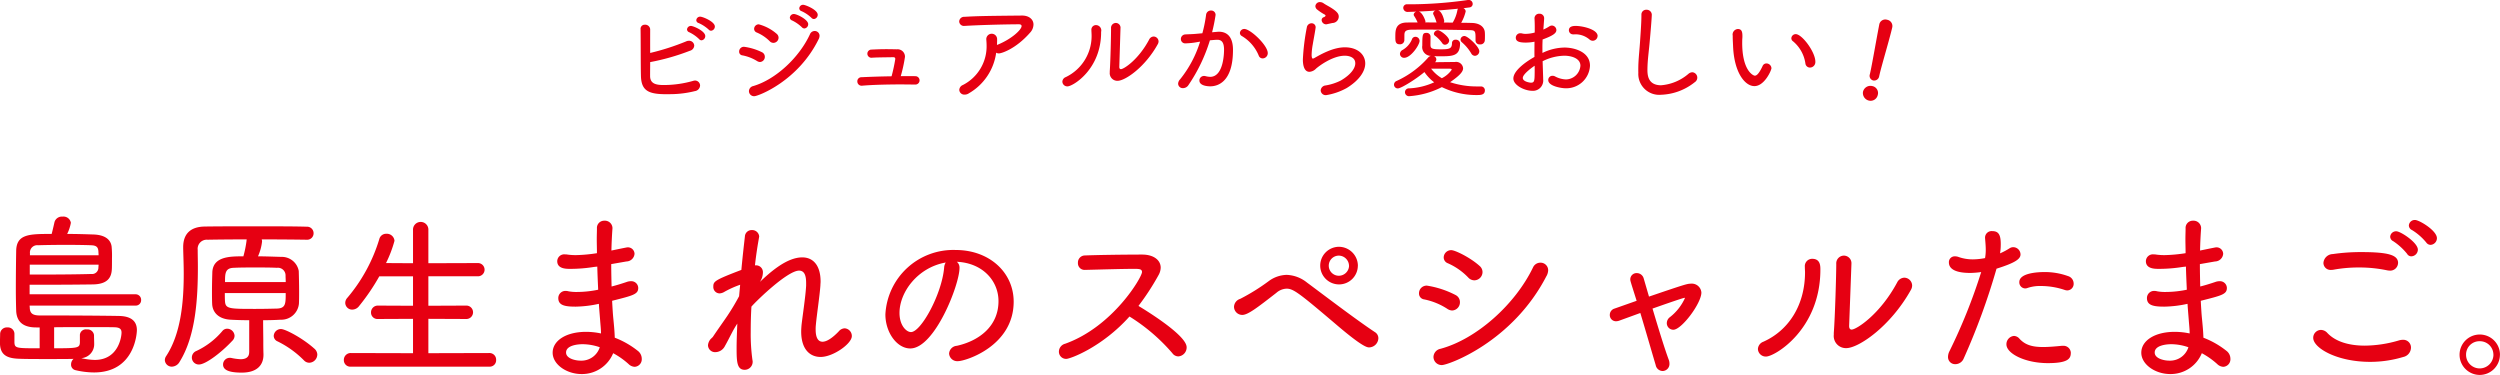 <svg id="lineup_catch-pc.svg" xmlns="http://www.w3.org/2000/svg" width="453.219" height="67.97" viewBox="0 0 453.219 67.97"><defs><style>.cls-1{fill:#e60012;fill-rule:evenodd}</style></defs><path id="&#x5CF6;&#x539F;&#x751F;&#x307E;&#x308C;&#x306E;&#x30B9;&#x30DA;&#x30B7;&#x30E3;&#x30EB;&#x305F;&#x307E;&#x3054;_" class="cls-1" d="M548.09 4630.99a.968.968 0 001.024-.99 1 1 0 00-1.024-1.06H528.9v-1.73h3c3.071 0 6.622-.03 8.573-.06 2.5-.07 3.231-1.19 3.327-2.66.032-.35.032-1.21.032-2.08a17.83 17.83 0 00-.064-2.11c-.1-.83-.671-2.11-3.295-2.2-1.183-.04-2.943-.1-4.766-.1a7.379 7.379 0 00.672-2.02 1.355 1.355 0 00-1.5-1.12 1.392 1.392 0 00-1.471 1s-.288 1.31-.512 2.14c-4 0-6.366 0-6.43 3.04-.032 1.85-.064 4.54-.064 6.94 0 1.54.032 2.97.064 3.97.1 2.17 1.5 3 3.615 3h.64v3.78c-4.191 0-4.511 0-4.575-1.03v-1.63a1.175 1.175 0 00-1.279-1.12 1.209 1.209 0 00-1.312 1.16c0 .38-.032 1.08-.032 1.59 0 1.99.96 2.82 3.295 2.92 1.152.06 3.295.06 5.438.06 1.728 0 3.455 0 4.607-.03a1.353 1.353 0 00-.448.99 1.019 1.019 0 00.768 1.05 14.946 14.946 0 003.39.42c7.358 0 7.774-7.07 7.774-7.68 0-1.63-1.056-2.52-3.231-2.56-3.295-.06-8.8-.09-12.316-.09h-2.015c-1.248 0-1.824-.32-1.856-1.38l-.032-.41h19.193zm-14.747 3.93c1.919-.03 4.158-.03 6.174-.03s3.807 0 4.8.03c.864.03 1.248.29 1.248.96 0 .74-.544 4.96-4.863 4.96a11.968 11.968 0 01-2.431-.32 2.522 2.522 0 002.335-2.59c0-.39-.032-1.19-.032-1.6a1.188 1.188 0 00-1.311-1.02 1.087 1.087 0 00-1.248.96v1.43c-.064.96-.352 1.03-4.67 1.03v-3.81zm-4.383-13.05v-.38a1.321 1.321 0 011.472-1.44c1.215-.04 3.167-.07 5.022-.07s3.647.03 4.575.07c1.023.03 1.279.38 1.343 1.08 0 .2.032.45.032.74H528.96zm12.444 1.7c0 .22-.032.41-.032.54a1.156 1.156 0 01-1.311 1.15c-1.824.06-5.407.1-8.414.1h-2.719v-1.79H541.4zm27.3 15.86c0 .99-.7 1.28-1.568 1.28a9.676 9.676 0 01-1.631-.22 1.158 1.158 0 00-.32-.03 1.208 1.208 0 00-1.216 1.21c0 1.02 1.12 1.47 3.391 1.47 2.911 0 3.935-1.5 3.935-3.23v-.13c-.032-.99-.032-1.66-.032-2.49 0-.42-.032-2.43-.032-3.65q1.632 0 3.167-.09a3.21 3.21 0 003.327-2.92c.032-.67.032-1.4.032-2.2 0-1.28-.032-2.59-.064-3.71a3.116 3.116 0 00-3.135-2.56c-1.312-.03-2.783-.1-4.255-.1a9.072 9.072 0 00.736-2.69 1.359 1.359 0 00-.064-.38c3.167 0 6.3.03 8.157.06h.032a1.162 1.162 0 001.216-1.18 1.176 1.176 0 00-1.248-1.18c-2.111-.07-5.662-.07-9.181-.07-3.551 0-7.1 0-9.277.04-2.623.03-3.934 1.34-3.934 3.74v.25c.032 1.41.1 2.98.1 4.58 0 5.12-.512 10.88-3.2 14.94a1.276 1.276 0 00-.224.7 1.251 1.251 0 001.279 1.19 1.667 1.667 0 001.408-.9c2.943-4.73 3.3-11.58 3.3-17.24 0-1.06-.032-2.08-.032-3.04a1.648 1.648 0 011.791-1.83c1.472-.03 4.159-.06 7.1-.06a.526.526 0 00-.032.22 20.25 20.25 0 01-.576 2.85c-2.4 0-5.5 0-5.63 2.88-.032 1.06-.064 2.24-.064 3.49 0 .73 0 1.5.032 2.24.064 1.6 1.216 2.78 3.391 2.88 1.055.06 2.207.09 3.327.09v5.79zm6.622-10.71c0 1.91 0 2.75-1.568 2.81-1.152.03-2.5.06-3.871.06-4.766 0-5.47 0-5.566-1.37-.032-.42-.032-.96-.032-1.5h11.037zm-11-1.99c0-1.53 0-2.56 1.6-2.59 1.151-.06 2.5-.06 3.87-.06s2.783 0 3.935.06a1.389 1.389 0 011.568 1.41c0 .35.032.73.032 1.18h-11zm16.731 13.18a1.492 1.492 0 00-.576-1.15c-2.079-1.86-5.214-3.52-6.014-3.52a1.306 1.306 0 00-1.312 1.25 1.1 1.1 0 00.7.99 17.672 17.672 0 014.8 3.46 1.321 1.321 0 00.928.41 1.5 1.5 0 001.467-1.44zm-15.387-2.56a1.311 1.311 0 00.384-.89 1.358 1.358 0 00-1.312-1.28 1.114 1.114 0 00-.864.38 13.768 13.768 0 01-4.734 3.65 1.288 1.288 0 00-.832 1.18 1.262 1.262 0 001.28 1.28c1.24 0 4.151-2.24 6.071-4.32zm46.587 4.71a1.158 1.158 0 001.216-1.22 1.2 1.2 0 00-1.216-1.25l-11.068.03v-6.23l6.813.03a1.217 1.217 0 100-2.43l-6.813.03v-5.34h8.989a1.2 1.2 0 100-2.4l-8.989.03v-6.01a1.394 1.394 0 10-2.783 0v6.01l-4.895-.03a21.951 21.951 0 001.536-4.03 1.391 1.391 0 00-1.472-1.28 1.267 1.267 0 00-1.279.96 29.7 29.7 0 01-5.823 10.68 1.348 1.348 0 00-.351.9 1.246 1.246 0 001.279 1.21 1.594 1.594 0 001.248-.67 37.965 37.965 0 003.647-5.37h6.11v5.34l-6.366-.03a1.225 1.225 0 00-1.248 1.24 1.162 1.162 0 001.248 1.19l6.366-.03v6.23l-11.261-.03a1.241 1.241 0 00-1.279 1.28 1.171 1.171 0 001.279 1.19h25.105zm19.556-18.14c.032 1.37.1 2.81.16 4.19a19.052 19.052 0 01-3.807.41 7.644 7.644 0 01-1.567-.12 1.989 1.989 0 00-.48-.07 1.294 1.294 0 00-1.376 1.31c0 1.35 1.28 1.54 3.167 1.54a20.91 20.91 0 004.191-.51c.064 1.08.16 2.08.224 2.94s.16 1.66.16 2.43a13 13 0 00-2.719-.29c-3.615 0-6.046 1.6-6.046 3.78 0 2.11 2.5 3.87 5.246 3.87a6.1 6.1 0 005.726-3.78 14.227 14.227 0 012.783 1.96 1.694 1.694 0 001.12.51 1.372 1.372 0 001.279-1.47 1.815 1.815 0 00-.735-1.44 15.8 15.8 0 00-4.159-2.37c-.032-1.18-.16-2.46-.256-3.42-.1-1-.16-2.12-.224-3.27 3.807-.96 4.735-1.18 4.735-2.33a1.252 1.252 0 00-1.344-1.22 2.185 2.185 0 00-.64.1c-1.023.35-1.983.64-2.847.86-.032-1.34-.064-2.69-.064-4.06l2.751-.48a1.507 1.507 0 001.472-1.38 1.2 1.2 0 00-1.248-1.18c-.1 0-.128 0-2.943.58.032-1.41.1-2.79.192-4.03v-.07a1.374 1.374 0 00-1.471-1.31 1.31 1.31 0 00-1.344 1.41c0 .54-.032 1.21-.032 1.98s.032 1.6.032 2.5a27.573 27.573 0 01-3.807.35 10.672 10.672 0 01-1.535-.1 1.943 1.943 0 00-.416-.03 1.265 1.265 0 00-1.44 1.22c0 1.4 1.6 1.4 2.336 1.4a26.539 26.539 0 004.35-.35zm.448 14.62a3.486 3.486 0 01-3.487 2.43c-.96 0-2.623-.39-2.623-1.47 0-1.35 2.239-1.51 3.007-1.51a9.549 9.549 0 013.096.55zm20.1-1.48a1.957 1.957 0 00-.48 1.12 1.284 1.284 0 001.376 1.25 1.979 1.979 0 001.7-1.12c.384-.67.8-1.5 1.248-2.36a19.435 19.435 0 01.991-1.7c-.064 1.6-.128 3.13-.128 4.45 0 2.46.064 3.93 1.472 3.93a1.448 1.448 0 001.439-1.44.929.929 0 00-.032-.29 34.077 34.077 0 01-.32-5.11c0-1.48.032-3.04.128-4.61.96-1.12 6.558-6.53 8.638-6.53.991 0 1.279.93 1.279 2.24v.48c-.1 1.95-.64 5.44-.832 7.14-.032.41-.064.83-.064 1.18 0 3.17 1.536 4.61 3.519 4.61 2.272 0 5.662-2.4 5.662-3.78a1.387 1.387 0 00-1.311-1.41 1.467 1.467 0 00-1.056.55c-1.119 1.18-2.175 1.88-2.943 1.88s-1.247-.67-1.247-2.2a6.943 6.943 0 01.032-.8c.16-1.83.7-5.31.831-7.23 0-.23.032-.45.032-.67 0-2.85-1.279-4.39-3.327-4.39-2.815 0-5.822 2.69-7.677 4.45a3.163 3.163 0 00.544-1.66 1.243 1.243 0 00-1.248-1.35h-.192c.224-2.04.512-3.8.736-5.02 0-.06.032-.16.032-.22a1.271 1.271 0 00-1.344-1.15 1.217 1.217 0 00-1.247 1.15c-.16 1.44-.416 3.61-.64 6.07-4.862 1.86-5.086 2.08-5.086 3.04a1.156 1.156 0 001.119 1.22 1.85 1.85 0 00.9-.29 17.563 17.563 0 012.847-1.28l-.192 2.08a40.81 40.81 0 01-2.143 3.58c-.9 1.32-1.888 2.69-2.623 3.81zm44.636-14.01c4.606.2 7.549 3.39 7.549 7.14 0 4.51-3.487 7.19-7.549 8.09a1.511 1.511 0 00-1.408 1.41 1.479 1.479 0 001.632 1.37c1.343 0 10.076-2.72 10.076-10.78 0-5.28-4.382-9.37-10.524-9.37a12.325 12.325 0 00-12.732 11.68c0 3.29 2.111 6.17 4.51 6.17 4.415 0 8.926-11.55 8.926-14.59a1.33 1.33 0 00-.487-1.12zm-2.016.13a1.915 1.915 0 00-.288.93c-.415 4.8-4.19 11.68-6.014 11.68-.831 0-2.079-1.19-2.079-3.46-.007-3.77 3.288-8.25 8.374-9.15zm25.219 1.34c2.591-.06 6.717-.19 8.957-.19.895 0 1.407.03 1.407.58 0 .93-5.246 9.88-13.915 12.99a1.5 1.5 0 00-1.152 1.44 1.3 1.3 0 001.344 1.31c.7 0 6.462-2.11 11.452-7.68a33.63 33.63 0 017.773 6.65 1.331 1.331 0 001.088.58 1.626 1.626 0 001.5-1.66c0-2.08-6.782-6.31-8.734-7.49a45.243 45.243 0 003.647-5.6 2.883 2.883 0 00.384-1.34c0-1.34-1.247-2.37-3.359-2.37-3.263 0-8.029.07-10.364.16a1.274 1.274 0 00-1.28 1.35 1.2 1.2 0 001.216 1.27h.032zm49.5-.76a3.459 3.459 0 00-3.455-3.43 3.41 3.41 0 103.446 3.43zm2.047 14.81a1.716 1.716 0 001.664-1.67 1.288 1.288 0 00-.64-1.11c-3.391-2.24-9.725-7.07-12.316-8.99a6.216 6.216 0 00-3.679-1.38 5.7 5.7 0 00-3.263 1.15 36.713 36.713 0 01-5.15 3.2 1.571 1.571 0 00-1.12 1.44 1.493 1.493 0 001.5 1.47c1.023 0 2.751-1.34 6.174-4a2.98 2.98 0 011.855-.76c1.216 0 2.239.76 8.829 6.36 4.922 4.22 5.785 4.29 6.137 4.29zm-3.647-14.81a1.869 1.869 0 01-1.855 1.82 1.825 1.825 0 010-3.65 1.878 1.878 0 011.846 1.83zm22.723 2.65a1.513 1.513 0 001.472-1.5 1.484 1.484 0 00-.544-1.12c-1.663-1.5-4.414-2.85-5.118-2.85a1.351 1.351 0 00-1.376 1.31 1.134 1.134 0 00.736 1.06 11.533 11.533 0 013.711 2.59 1.512 1.512 0 001.11.51zm13.084-.8a2.344 2.344 0 00.288-1.02 1.377 1.377 0 00-1.407-1.38 1.462 1.462 0 00-1.344.87c-3.231 6.71-10.237 12.98-16.763 14.74a1.561 1.561 0 00-1.279 1.48 1.484 1.484 0 001.535 1.47c1.143 0 12.787-4.16 18.963-16.16zm-17.114 6.27a1.482 1.482 0 001.407-1.5 1.436 1.436 0 00-.8-1.31 16.972 16.972 0 00-5.183-1.7 1.384 1.384 0 00-1.439 1.38 1.076 1.076 0 00.959 1.12 12.04 12.04 0 014.191 1.72 1.651 1.651 0 00.856.29zm34.111.45c1.024 3.39 2.111 7.2 2.783 9.44a1.307 1.307 0 001.248 1.08 1.27 1.27 0 001.247-1.34 1.908 1.908 0 00-.128-.7c-.8-2.15-1.951-5.95-2.943-9.28.384-.13 5.5-1.95 5.822-1.95a.114.114 0 01.064.03 9.16 9.16 0 01-2.751 3.49 1.368 1.368 0 00-.543 1.05 1.19 1.19 0 001.183 1.22c1.5 0 5.086-4.8 5.086-6.75a1.743 1.743 0 00-1.951-1.6c-.608 0-1.151.16-7.549 2.34l-.96-3.3a1.3 1.3 0 00-1.248-.96 1.135 1.135 0 00-1.183 1.15c0 .26.064.42 1.151 3.87l-4 1.41a1.188 1.188 0 00-.864 1.15 1.115 1.115 0 001.12 1.15 1.876 1.876 0 00.543-.09zm38.27-8.92a1.378 1.378 0 00-1.375-1.48 1.405 1.405 0 00-1.376 1.51c0 1.88-.224 9.59-.448 12.51v.32a2.2 2.2 0 002.271 2.43c2.208 0 8-3.91 11.709-10.56a1.6 1.6 0 00.223-.8 1.449 1.449 0 00-1.439-1.41 1.514 1.514 0 00-1.28.87c-3.1 5.79-7.389 8.54-8.253 8.54-.256 0-.448-.19-.448-.64v-.07l.416-11.19v-.03zm-15.483 16.82c1.568 0 9.853-4.89 9.853-15.77 0-.64 0-1.95-1.472-1.95a1.329 1.329 0 00-1.343 1.47v.1c0 .28.032.57.032.86 0 5.82-2.847 10.49-7.55 12.6a1.483 1.483 0 00-.991 1.32 1.427 1.427 0 001.462 1.37zm39.006-15.32a100.12 100.12 0 01-5.758 14.36 2.322 2.322 0 00-.256 1.03 1.284 1.284 0 001.343 1.31 1.646 1.646 0 001.5-1.03 121.493 121.493 0 005.95-16.28c3.487-1.09 4.351-1.79 4.351-2.59a1.34 1.34 0 00-1.312-1.31 1.213 1.213 0 00-.7.22 12.538 12.538 0 01-1.7.9 10.138 10.138 0 00.128-1.7c0-1.69-.416-2.33-1.536-2.33a1.184 1.184 0 00-1.311 1.15v.09c.064.8.128 1.48.128 2.18a8.259 8.259 0 01-.128 1.47 12.015 12.015 0 01-2.144.23 7.73 7.73 0 01-2.623-.42 1.859 1.859 0 00-.7-.13 1.05 1.05 0 00-1.087 1.12c0 .77.544 1.89 3.871 1.89a15.168 15.168 0 001.975-.16zm16.251 14.71a1.325 1.325 0 00-1.408-1.34h-.224c-1.311.13-2.431.22-3.391.22-1.919 0-3.231-.35-4.286-1.5a1.377 1.377 0 00-.992-.51 1.506 1.506 0 00-1.376 1.53c0 1.67 3.391 3.4 7.518 3.4 3.478 0 4.15-.74 4.15-1.8zm-.64-11.38a1.19 1.19 0 001.151-1.25 1.424 1.424 0 00-1.023-1.35 12.37 12.37 0 00-4.255-.73c-1.088 0-4.574.13-4.574 1.82a1.1 1.1 0 001.055 1.15 1.194 1.194 0 00.448-.09 6.987 6.987 0 012.431-.35 13.508 13.508 0 014.255.7 1.723 1.723 0 00.504.1zm21.507-4.32c.032 1.37.1 2.81.16 4.19a19.052 19.052 0 01-3.807.41 7.65 7.65 0 01-1.567-.12 1.989 1.989 0 00-.48-.07 1.293 1.293 0 00-1.375 1.31c0 1.35 1.279 1.54 3.167 1.54a20.91 20.91 0 004.19-.51c.064 1.08.16 2.08.224 2.94s.16 1.66.16 2.43a13 13 0 00-2.719-.29c-3.615 0-6.046 1.6-6.046 3.78 0 2.11 2.5 3.87 5.246 3.87a6.1 6.1 0 005.726-3.78 14.2 14.2 0 012.783 1.96 1.694 1.694 0 001.12.51 1.373 1.373 0 001.28-1.47 1.814 1.814 0 00-.736-1.44 15.782 15.782 0 00-4.159-2.37c-.032-1.18-.16-2.46-.256-3.42-.1-1-.16-2.12-.224-3.27 3.807-.96 4.735-1.18 4.735-2.33a1.252 1.252 0 00-1.344-1.22 2.185 2.185 0 00-.64.1c-1.023.35-1.983.64-2.847.86-.032-1.34-.064-2.69-.064-4.06l2.751-.48a1.507 1.507 0 001.472-1.38 1.2 1.2 0 00-1.248-1.18c-.1 0-.128 0-2.943.58.032-1.41.1-2.79.192-4.03v-.07a1.374 1.374 0 00-1.471-1.31 1.31 1.31 0 00-1.344 1.41c0 .54-.032 1.21-.032 1.98s.032 1.6.032 2.5a27.573 27.573 0 01-3.807.35 10.672 10.672 0 01-1.535-.1 1.943 1.943 0 00-.416-.03 1.265 1.265 0 00-1.439 1.22c0 1.4 1.6 1.4 2.335 1.4a26.539 26.539 0 004.35-.35zm.448 14.62a3.486 3.486 0 01-3.487 2.43c-.959 0-2.623-.39-2.623-1.47 0-1.35 2.239-1.51 3.007-1.51a9.549 9.549 0 013.094.55zm43.9-18.56a1.222 1.222 0 001.152-1.21c0-1.38-3.2-3.3-3.967-3.3a1.072 1.072 0 00-1.12.99.941.941 0 00.576.84 10.318 10.318 0 012.591 2.27.96.96 0 00.759.41zm-3.487 2.08a1.228 1.228 0 001.184-1.21c0-1.28-3.135-3.33-3.9-3.33a1.071 1.071 0 00-1.119.99.93.93 0 00.543.8 10.985 10.985 0 012.528 2.3.87.87 0 00.755.45zm-2.4 1.22c0-1.41-1.6-1.99-6.686-1.99a34.953 34.953 0 00-5.15.36 1.741 1.741 0 00-1.7 1.6 1.281 1.281 0 001.375 1.27 2.1 2.1 0 00.416-.03 25.352 25.352 0 014.606-.41 24.5 24.5 0 015.119.51 3.019 3.019 0 00.48.06 1.426 1.426 0 001.532-1.37zm.96 17.02a1.758 1.758 0 001.375-1.67 1.4 1.4 0 00-1.471-1.44 2.567 2.567 0 00-.672.1 22.31 22.31 0 01-6.238.96c-2.751 0-5.246-.67-6.782-2.3a1.594 1.594 0 00-1.151-.55 1.427 1.427 0 00-1.408 1.44c0 1.82 4.255 4.35 10.333 4.35a20.711 20.711 0 006.006-.89zm17.509-.42a3.663 3.663 0 10-3.679 3.68 3.673 3.673 0 003.671-3.68zm-1.184 0a2.5 2.5 0 01-2.5 2.5 2.472 2.472 0 01-2.463-2.5 2.413 2.413 0 012.463-2.43 2.441 2.441 0 012.492 2.43z" transform="translate(-523.531 -4575.59)"/><path id="_&#x30D3;&#x30B8;&#x30E5;&#x30A2;&#x30EB;&#x304B;&#x3089;&#x611B;&#x304A;&#x3057;&#x3044;" class="cls-1" d="M641.4 4586.85a40.546 40.546 0 007.21-2.06 1.02 1.02 0 00.778-.94.928.928 0 00-.982-.87 1.156 1.156 0 00-.477.11 43.162 43.162 0 01-6.529 2.1c-.008-1.94 0-3.96 0-4.3a.9.9 0 00-.98-.82.739.739 0 00-.76.82c.034 2.24.014 6.3.066 8.46.072 2.94 1.624 3.4 5.421 3.31a18.581 18.581 0 004.347-.55 1.087 1.087 0 00.955-1.02.926.926 0 00-.962-.9 2.186 2.186 0 00-.4.09 19.271 19.271 0 01-4.9.72c-1.6.04-2.764-.15-2.8-1.57v-.12c-.005-.6.013-1.48.013-2.46zm11.042-5.69a.753.753 0 00.681-.78c-.022-.88-2.224-1.78-2.664-1.77a.694.694 0 00-.7.66.567.567 0 00.433.5 6.648 6.648 0 011.809 1.18.585.585 0 00.437.21zm-1.718 1.74a.77.77 0 00.661-.79c-.022-.92-2.2-1.83-2.605-1.82a.693.693 0 00-.7.66.578.578 0 00.411.49 6.677 6.677 0 011.771 1.23.588.588 0 00.458.23zm20.364-3.86a.772.772 0 00.684-.78c-.018-.92-2.275-1.81-2.635-1.8a.682.682 0 00-.707.65.564.564 0 00.43.51 6.373 6.373 0 011.784 1.21.618.618 0 00.44.21zm-1.726 1.71a.767.767 0 00.684-.79c-.017-.84-2.076-1.84-2.6-1.83a.723.723 0 00-.726.67.585.585 0 00.409.5 6.828 6.828 0 011.764 1.22.621.621 0 00.465.23zm-5.587 2.61a.951.951 0 00.9-.96.939.939 0 00-.354-.69 8.135 8.135 0 00-3.234-1.71.84.84 0 00-.843.83.705.705 0 00.473.65 7.344 7.344 0 012.351 1.58.928.928 0 00.703.3zm8.165-.66a1.463 1.463 0 00.167-.64.868.868 0 00-.9-.85.927.927 0 00-.829.56c-1.935 4.24-6.235 8.24-10.291 9.42a.974.974 0 00-.782.94.927.927 0 00.978.9c.717-.01 7.944-2.76 11.653-10.33zm-10.616 4.13a.929.929 0 00.861-.96.906.906 0 00-.516-.81 10.49 10.49 0 00-3.259-.99.864.864 0 00-.883.88.662.662 0 00.614.68 7.821 7.821 0 012.64 1.03 1.067 1.067 0 00.539.17zm25.5 2.57a25.5 25.5 0 00.767-3.5 1.34 1.34 0 00-1.481-1.37c-.641-.01-1.6-.04-2.662-.02-.62.01-1.28.04-1.92.07a.742.742 0 10.063 1.48l.06-.01c.9-.05 1.14-.05 3.76-.09.3-.01.422.09.425.33a31.223 31.223 0 01-.672 3.13c-2.061.03-4.08.1-5.46.17a.728.728 0 00-.749.77.769.769 0 00.772.77h.06c1.419-.13 3.239-.19 5.1-.22 1.581-.03 3.182-.01 4.563.01h.04a.76.76 0 00-.024-1.52c-.827-.01-1.728-.02-2.648 0zm17.472-6.75a.982.982 0 10-1.959.13c.023.3.046.6.049.9a7.867 7.867 0 01-4.3 7.32 1.017 1.017 0 00-.65.89.909.909 0 00.989.85 1.335 1.335 0 00.777-.25 10.063 10.063 0 004.924-7.35.883.883 0 00.521.13c.4 0 2.993-.75 5.642-3.78a2.209 2.209 0 00.6-1.47c-.01-.92-.817-1.63-2.118-1.61-5.921.06-7.941.08-10.4.23a.888.888 0 00-.951.87.859.859 0 001.009.77h.1c2.459-.15 6.3-.25 8.74-.28l.94-.01c.36 0 .521.12.524.32.007.66-1.8 2.34-4.286 3.36a.5.5 0 00-.179.09c.016-.36.032-.73.028-1.09v-.02zm22.373-1.98a.863.863 0 00-.866-.92.883.883 0 00-.854.95c.007 1.18-.1 6-.233 7.82v.2a1.382 1.382 0 001.429 1.52c1.381-.01 4.986-2.48 7.281-6.65a1.008 1.008 0 00.138-.5.913.913 0 00-.906-.88.951.951 0 00-.8.55c-1.918 3.63-4.588 5.37-5.128 5.37-.161 0-.281-.12-.283-.4v-.04l.217-7v-.02zm-9.618 10.58c.98 0 6.143-3.1 6.1-9.9a.969.969 0 00-.927-1.21.825.825 0 00-.835.92v.06c0 .18.023.36.024.54a8.264 8.264 0 01-4.673 7.91.925.925 0 00-.615.83.892.892 0 00.92.85zm24.043-8.11a20.442 20.442 0 01-3.625 6.83 1.224 1.224 0 00-.359.8.837.837 0 00.882.8 1.183 1.183 0 00.979-.54 30.019 30.019 0 003.9-8.13c.86-.08 1.16-.1 1.32-.1.92-.01 1.242.63 1.244 1.81 0 .34-.009 4.9-2.509 4.91a3.816 3.816 0 01-.9-.14.974.974 0 00-.24-.02.829.829 0 00-.818.83c0 .98 1.583 1.05 1.963 1.05 1.22 0 4.139-.63 4.126-6.63-.007-2.7-1.408-3.28-2.589-3.27-.1 0-.2.02-.3.02l-.9.08a29.726 29.726 0 00.633-3.14.784.784 0 00-.822-.8.866.866 0 00-.9.78 25.194 25.194 0 01-.672 3.34l-1.1.1c-.72.07-1.34.07-1.98.11a.834.834 0 00-.818.84.781.781 0 00.862.78 13.5 13.5 0 002.14-.23zm11.349 3.04a.949.949 0 00.918-.96c0-1.42-3.15-4.38-4.251-4.38a.789.789 0 00-.8.73.647.647 0 00.361.56 7.374 7.374 0 013.049 3.53.754.754 0 00.717.52zm12.644-6.42a1.17 1.17 0 001.143-1.14c0-.42-.158-.82-1.2-1.5-.539-.36-1.2-.68-1.558-.94a1.175 1.175 0 00-.619-.21.81.81 0 00-.862.74.853.853 0 00.239.54 8.546 8.546 0 001.4.95.389.389 0 01.219.24.555.555 0 01-.381.28.546.546 0 00-.341.5.82.82 0 00.839.78c.034 0 .034 0 1.115-.24zm2.554 11.81c2.384-1.46 3.388-3.11 3.391-4.47 0-1.68-1.454-2.93-3.674-2.93-2.121-.01-4.3 1.23-5.546 1.94a.678.678 0 01-.28.1c-.2 0-.219-.48-.219-.7a11.951 11.951 0 01.2-1.84c.162-.98.384-2.08.506-2.94 0-.06.021-.12.021-.16a.717.717 0 00-.739-.76.872.872 0 00-.861.76 39.593 39.593 0 00-.714 5.8c0 .5.035 2.24 1.195 2.24a1.826 1.826 0 001.182-.57c.321-.3 2.926-2.36 5.246-2.35.14 0 1.881 0 1.878 1.38 0 .88-.785 2.04-2.628 3.12a9.7 9.7 0 01-2.743.89.973.973 0 00-.9.9.909.909 0 00.978.86 11.412 11.412 0 003.701-1.27zm24.39-.31h-.6a15.35 15.35 0 01-5.016-.77c1.99-1.37 2.354-2.01 2.358-2.53a1.264 1.264 0 00-1.493-1.13h-.04c-.34 0-2.321.02-3.561.04a.729.729 0 00.243-.52.685.685 0 00-.436-.59c.3.03.64.03.98.03 2.521.02 3.742-.05 3.758-2.35a.741.741 0 00-.8-.65.6.6 0 00-.665.6c-.007 1.08-.508 1.15-2.288 1.14-1.5-.01-1.6-.23-1.615-.83l.011-1.52a.688.688 0 00-.736-.63c-.72 0-.743.32-.756 2.3a1.6 1.6 0 001.567 1.87.984.984 0 00-.461.26 16.961 16.961 0 01-5.751 4.28.733.733 0 00-.485.68.686.686 0 00.695.68c.58 0 3.252-1.64 4.822-2.97a7.689 7.689 0 001.768 1.86 12.286 12.286 0 01-4.549 1.1.694.694 0 00-.745.68.732.732 0 00.735.74 15.378 15.378 0 005.953-1.65 14.164 14.164 0 006.352 1.44c.64 0 1.44-.01 1.446-.83a.7.7 0 00-.697-.73zm-13.907-8.33l.008-1.06c.024-.58.226-.88 1.306-.9 1.22-.01 2.861-.02 4.561 0 2.061.01 4.221.05 5.8.08 1.24.02 1.24.12 1.228 1.87v.04a.73.73 0 00.815.68.787.787 0 00.865-.71c.022-.24.024-.5.025-.74a6.728 6.728 0 00-.015-.68c-.034-.94-.828-1.73-2.369-1.76q-.93-.03-1.92-.03a7.884 7.884 0 00.814-2.06.662.662 0 00-.416-.58l1.142-.15a.629.629 0 00.544-.64.718.718 0 00-.755-.71.68.68 0 00-.2.02 74.563 74.563 0 01-10.888.77.654.654 0 00-.745.63.761.761 0 00.815.75h.04l1.561-.05a.619.619 0 00-.524.52.489.489 0 00.078.26 7.209 7.209 0 01.632 1.18c-.64 0-1.26.01-1.86.01-2.161 0-2.171 1.42-2.178 2.5-.006.85-.01 1.45.81 1.45a.762.762 0 00.82-.69zm-.041 3.14c1.22.01 2.8-2.34 2.8-3.08a.754.754 0 00-.756-.73.664.664 0 00-.643.5 3.968 3.968 0 01-1.673 1.88.847.847 0 00-.486.72.732.732 0 00.752.71zm12.826-.36a.828.828 0 00.8-.83c.006-.82-2.1-2.76-2.681-2.76a.7.7 0 00-.725.64.681.681 0 00.257.5 8.053 8.053 0 011.686 2.01.78.78 0 00.654.44zm-5.64-6.04a.575.575 0 00.082-.32c0-.04-.368-1.76-1.128-1.86 1.221-.09 2.482-.21 3.643-.32a.457.457 0 00-.121.24 6.733 6.733 0 01-.856 2.28zm-1.3 0l-2.06-.02a.586.586 0 00.041-.18c0-.12-.529-1.64-1.228-1.79.961-.03 2.021-.1 3.082-.18a.6.6 0 00-.464.52.518.518 0 00.059.22 7.746 7.746 0 01.551 1.39zm1.513 4.03a.793.793 0 00.765-.76c0-.68-1.607-1.87-2.027-1.87a.755.755 0 00-.745.63.441.441 0 00.178.34 6.116 6.116 0 011.351 1.39.571.571 0 00.471.27zm-.562 6.07a6.838 6.838 0 01-1.948-1.73c1.24-.01 3.16 0 3.4 0 .2.01.34.07.339.19a4.706 4.706 0 01-1.798 1.54zm18.268-3.08a9.114 9.114 0 013.952-1c1.32.01 2.916.49 2.9 1.83a2.682 2.682 0 01-2.628 2.47 4.562 4.562 0 01-1.994-.56.926.926 0 00-.439-.1.759.759 0 00-.769.77c-.012 1.14 2.5 1.49 3.065 1.49a4.3 4.3 0 004.5-4.07c.026-2.44-2.666-3.29-4.566-3.31a9.373 9.373 0 00-4.052.98c0-.44-.01-.88-.006-1.28 0-.42.029-.8.032-1.16 1.868-.69 2.493-1.14 2.5-1.7a.841.841 0 00-.811-.83.925.925 0 00-.482.16 7.592 7.592 0 01-1.066.57l.14-1.94v-.08a.81.81 0 00-.851-.85.828.828 0 00-.89.93c.033.62.047 1.2.039 1.94l-.006.54a6.552 6.552 0 01-1.663.24 2.389 2.389 0 01-.559-.06 1.318 1.318 0 00-.32-.05.811.811 0 00-.888.77c-.007.64.47.91 1.71.92a8.137 8.137 0 001.683-.16c-.01.88-.02 1.84-.01 2.76-1.872 1.06-3.809 2.58-3.823 3.9-.013 1.2 1.957 2.22 3.377 2.24a1.865 1.865 0 002.023-2.1v-.22zm9.972-4.56c.013-1.2-2.661-1.83-3.941-1.84-.3 0-1.261-.01-1.269.77a.754.754 0 00.772.76l.12.01a2.174 2.174 0 01.36-.02 3.928 3.928 0 012.451.91.927.927 0 00.618.26.894.894 0 00.882-.85zm-11.421 5.38c.015.44.011.86.007 1.26-.016 1.46-.04 1.82-.7 1.81-.08 0-1.459-.15-1.451-.87s1.815-1.98 2.137-2.2zm29.077 2.95a.989.989 0 00.412-.77.977.977 0 00-.886-1 1.144 1.144 0 00-.7.27 8.645 8.645 0 01-5.014 2.09c-2.441-.04-2.451-1.98-2.435-3.02.026-1.72.291-3.36.44-5.24.071-.75.338-3.77.349-4.55a.925.925 0 00-.967-.88.858.858 0 00-.914.91l-.007.48c-.019 1.24-.145 2.92-.222 4.08-.108 1.8-.311 3.31-.337 5.01 0 .31-.009.6.006.93a3.783 3.783 0 004.1 4 10.326 10.326 0 006.168-2.31zm20.817-2.62a.994.994 0 001-1.02c.035-1.77-2.4-5.02-3.539-5.04a.792.792 0 00-.815.74.677.677 0 00.309.56 6.422 6.422 0 012.24 4.01.832.832 0 00.798.75zm-10.085 3.36c1.839.04 3.116-2.85 3.124-3.25a.92.92 0 00-.9-.86.756.756 0 00-.709.48c-.731 1.57-1.155 1.74-1.414 1.74-.28-.01-2.382-.93-2.274-6.35 0-.26.029-.44.033-.68.017-.86-.091-1.42-.811-1.43a1.009 1.009 0 00-.944 1.22c-.01.52.022.92.062 1.88.194 4.86 2.185 7.22 3.826 7.25z" transform="translate(-523.531 -4575.59)"/><path id="_" class="cls-1" d="M862.509 4589.06a.87.87 0 00.613 1.12.932.932 0 001.089-.81l.056-.24c.379-1.67 1.828-6.49 2.3-8.55a1.157 1.157 0 00-.934-1.41 1.113 1.113 0 00-1.407.82l-.012.06c-.582 3.04-1.305 7.27-1.661 8.83zm1.434 3.76a1.281 1.281 0 00-1.013-1.63 1.381 1.381 0 00-1.66 1.04 1.407 1.407 0 001.043 1.59 1.326 1.326 0 001.63-1z" transform="translate(-523.531 -4575.59)"/></svg>